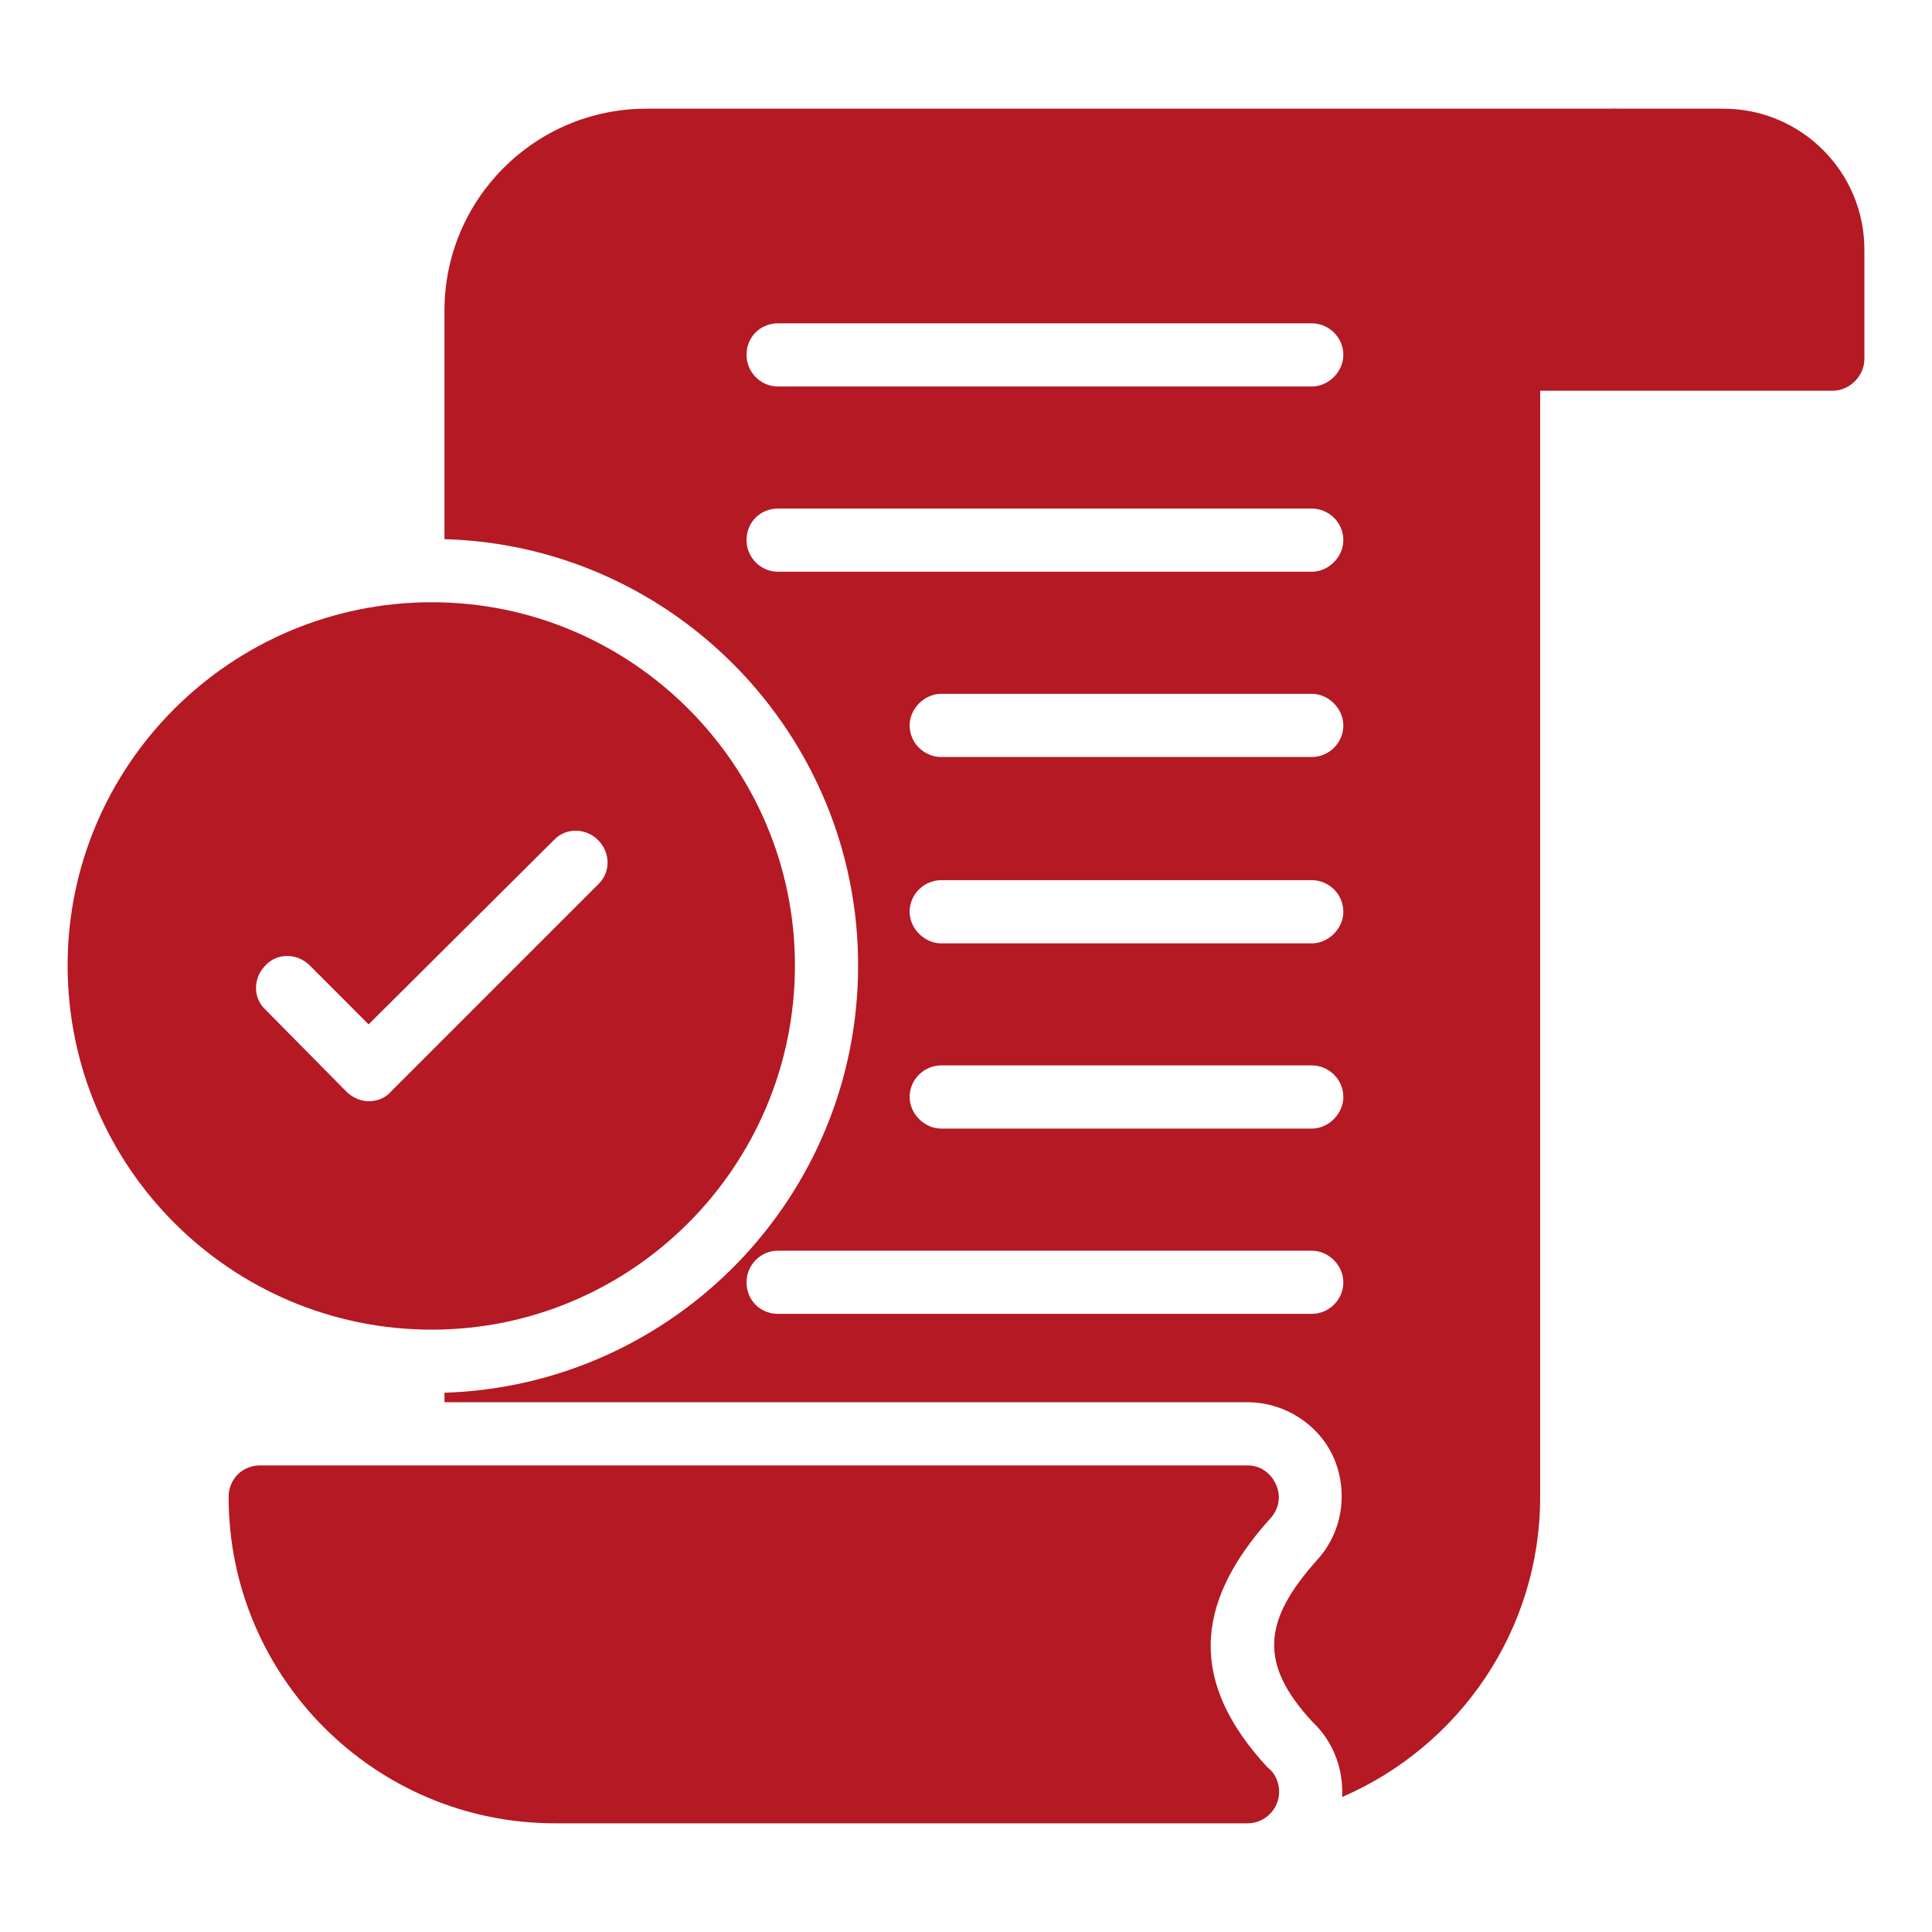 <svg xmlns="http://www.w3.org/2000/svg" xmlns:xlink="http://www.w3.org/1999/xlink" width="100" zoomAndPan="magnify" viewBox="0 0 75 75" height="100" preserveAspectRatio="xMidYMid meet" version="1.0"><defs><clipPath id="36db8461e5"><path d="M 17 4.219 L 64 4.219 L 64 70 L 17 70 Z M 17 4.219 " clip-rule="nonzero"/></clipPath><clipPath id="74879f914c"><path d="M 57 4.219 L 72.367 4.219 L 72.367 16 L 57 16 Z M 57 4.219 " clip-rule="nonzero"/></clipPath><clipPath id="3b067503e5"><path d="M 8 56 L 50 56 L 50 70.969 L 8 70.969 Z M 8 56 " clip-rule="nonzero"/></clipPath><clipPath id="fc4abd54b8"><path d="M 2.617 23 L 31 23 L 31 52 L 2.617 52 Z M 2.617 23 " clip-rule="nonzero"/></clipPath></defs><g clip-path="url(#36db8461e5)"><path fill="#b41924" d="M 17.254 54.434 L 17.254 54.066 C 26.16 53.781 33.312 46.469 33.312 37.477 C 33.312 28.527 26.16 21.176 17.254 20.93 L 17.254 12.062 C 17.254 7.73 20.766 4.219 25.098 4.219 L 62.648 4.219 C 63.344 4.219 63.875 4.746 63.875 5.441 C 63.875 6.098 63.344 6.668 62.648 6.668 L 61.832 6.668 L 59.055 12.797 C 59.461 12.961 59.789 13.41 59.789 13.941 L 59.789 58.113 C 59.789 63.301 56.641 67.797 52.105 69.758 C 52.105 69.676 52.105 69.637 52.105 69.555 C 52.105 68.531 51.699 67.551 50.961 66.855 C 48.836 64.57 49.043 62.895 51.125 60.562 C 52.105 59.5 52.352 57.949 51.781 56.602 C 51.207 55.293 49.859 54.434 48.43 54.434 Z M 50.922 51.004 L 30.207 51.004 C 29.512 51.004 28.98 50.473 28.98 49.777 C 28.98 49.121 29.512 48.551 30.207 48.551 L 50.922 48.551 C 51.574 48.551 52.148 49.121 52.148 49.777 C 52.148 50.473 51.574 51.004 50.922 51.004 Z M 50.922 43.812 L 36.539 43.812 C 35.887 43.812 35.312 43.238 35.312 42.586 C 35.312 41.891 35.887 41.359 36.539 41.359 L 50.922 41.359 C 51.574 41.359 52.148 41.891 52.148 42.586 C 52.148 43.238 51.574 43.812 50.922 43.812 Z M 50.922 36.621 L 36.539 36.621 C 35.887 36.621 35.312 36.047 35.312 35.395 C 35.312 34.699 35.887 34.168 36.539 34.168 L 50.922 34.168 C 51.574 34.168 52.148 34.699 52.148 35.395 C 52.148 36.047 51.574 36.621 50.922 36.621 Z M 50.922 29.387 L 36.539 29.387 C 35.887 29.387 35.312 28.855 35.312 28.16 C 35.312 27.508 35.887 26.934 36.539 26.934 L 50.922 26.934 C 51.574 26.934 52.148 27.508 52.148 28.16 C 52.148 28.855 51.574 29.387 50.922 29.387 Z M 50.922 22.195 L 30.207 22.195 C 29.512 22.195 28.98 21.625 28.98 20.969 C 28.98 20.273 29.512 19.742 30.207 19.742 L 50.922 19.742 C 51.574 19.742 52.148 20.273 52.148 20.969 C 52.148 21.625 51.574 22.195 50.922 22.195 Z M 50.922 15.004 L 30.207 15.004 C 29.512 15.004 28.98 14.434 28.98 13.777 C 28.98 13.082 29.512 12.551 30.207 12.551 L 50.922 12.551 C 51.574 12.551 52.148 13.082 52.148 13.777 C 52.148 14.434 51.574 15.004 50.922 15.004 Z M 50.922 15.004 " fill-opacity="1" fill-rule="evenodd"/></g><g clip-path="url(#74879f914c)"><path fill="#b41924" d="M 71.148 15.168 L 58.562 15.168 C 57.867 15.168 57.336 14.594 57.336 13.941 L 57.336 9.691 C 57.336 6.668 59.789 4.219 62.812 4.219 L 66.898 4.219 C 69.922 4.219 72.375 6.668 72.375 9.691 L 72.375 13.941 C 72.375 14.594 71.801 15.168 71.148 15.168 Z M 71.148 15.168 " fill-opacity="1" fill-rule="evenodd"/></g><g clip-path="url(#3b067503e5)"><path fill="#b41924" d="M 48.43 70.781 L 21.543 70.781 C 14.555 70.781 8.875 65.102 8.875 58.113 C 8.875 57.418 9.406 56.887 10.102 56.887 L 48.43 56.887 C 48.918 56.887 49.328 57.172 49.531 57.621 C 49.738 58.07 49.656 58.562 49.328 58.93 C 46.262 62.32 46.223 65.387 49.207 68.613 C 49.492 68.816 49.656 69.188 49.656 69.555 C 49.656 70.207 49.125 70.781 48.43 70.781 Z M 48.43 70.781 " fill-opacity="1" fill-rule="evenodd"/></g><g clip-path="url(#fc4abd54b8)"><path fill="#b41924" d="M 16.762 51.617 C 8.957 51.617 2.625 45.281 2.625 37.477 C 2.625 29.715 8.957 23.379 16.762 23.379 C 24.527 23.379 30.859 29.715 30.859 37.477 C 30.859 45.281 24.527 51.617 16.762 51.617 Z M 14.309 42.75 C 14.023 42.75 13.699 42.625 13.453 42.383 L 10.305 39.195 C 9.816 38.746 9.816 37.969 10.305 37.477 C 10.754 36.988 11.531 36.988 12.023 37.477 L 14.309 39.766 L 21.5 32.613 C 21.953 32.125 22.727 32.125 23.219 32.613 C 23.707 33.105 23.707 33.883 23.219 34.332 L 15.168 42.383 C 14.965 42.625 14.637 42.75 14.309 42.75 Z M 14.309 42.75 " fill-opacity="1" fill-rule="evenodd"/></g></svg>